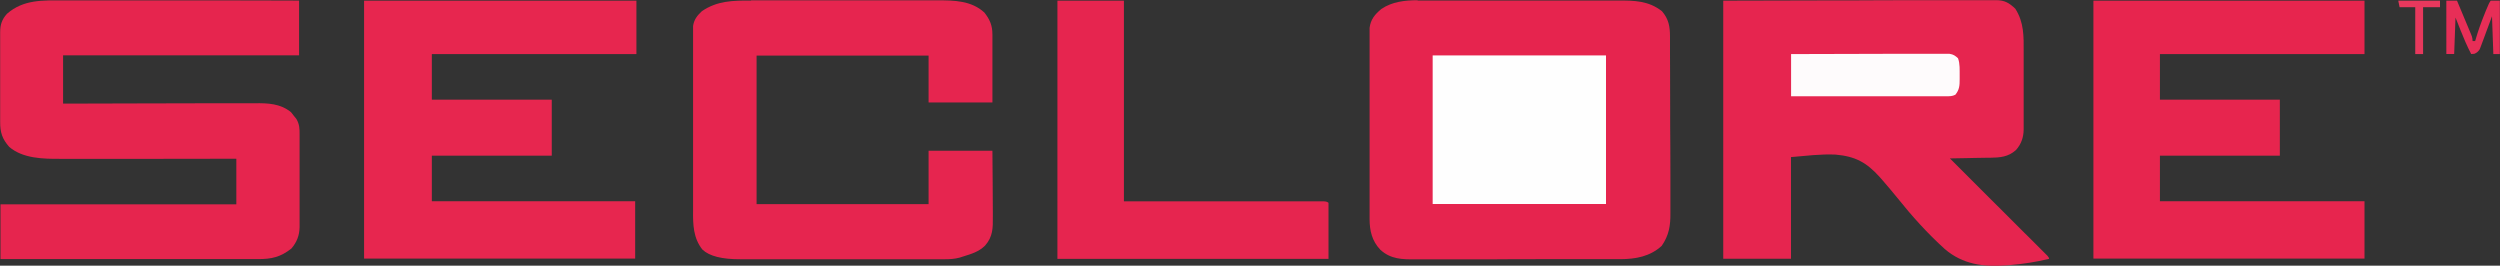 <?xml version="1.0" encoding="UTF-8"?><svg id="Layer_1" xmlns="http://www.w3.org/2000/svg" viewBox="0 0 300 31.88"><rect x="0" y="0" width="300" height="31.88" fill="#333333" stroke="none"/><path d="M170.12.06c.11,0,.22,0,.34,0,.37,0,.75,0,1.12,0,.27,0,.54,0,.81,0,.73,0,1.46,0,2.19,0,.46,0,.91,0,1.37,0,1.59,0,3.18,0,4.77,0,1.48,0,2.96,0,4.44,0,1.27,0,2.55,0,3.82,0,.76,0,1.52,0,2.28,0,.71,0,1.43,0,2.14,0,.26,0,.52,0,.79,0,1.94,0,3.66.03,5.25,1.29.8.93.96,1.83.96,3.03q0,.3,0,.61c0,.22,0,.45,0,.67,0,.24,0,.47,0,.71,0,.77,0,1.55.01,2.32,0,.13,0,.26,0,.4,0,1.25,0,2.49.01,3.74,0,1.59,0,3.18.02,4.77,0,1.12.01,2.24.01,3.36,0,.67,0,1.33,0,2,0,.63,0,1.26,0,1.89,0,.23,0,.46,0,.69.02,1.51-.17,2.71-1.05,3.97-1.41,1.27-3.09,1.58-4.94,1.59-.11,0-.23,0-.35,0-.38,0-.76,0-1.15,0-.27,0-.55,0-.82,0-.9,0-1.8,0-2.7,0-.31,0-.62,0-.93,0-1.29,0-2.59,0-3.88,0-1.85,0-3.7,0-5.55.02-1.3,0-2.6,0-3.91,0-.78,0-1.55,0-2.33,0-.73,0-1.46,0-2.19,0-.27,0-.53,0-.8,0-1.58.02-2.98-.02-4.21-1.15-1-1.05-1.29-2.29-1.29-3.71,0-.2,0-.41,0-.62,0-.23,0-.45,0-.68,0-.24,0-.48,0-.72,0-.65,0-1.3,0-1.94,0-.41,0-.81,0-1.22,0-1.27,0-2.54,0-3.8,0-1.46,0-2.93,0-4.39,0-1.13,0-2.26,0-3.39,0-.68,0-1.35,0-2.03,0-.64,0-1.27,0-1.91,0-.23,0-.47,0-.7,0-.32,0-.64,0-.96,0-.18,0-.36,0-.54.12-1.02.64-1.64,1.41-2.28,1.3-.88,2.82-1.05,4.35-1.05Z" style="fill:#e6244e;"/><path d="M206.8.08q8.43-.03,11.96-.03c2.44,0,4.88,0,7.31-.02,1.78,0,3.55-.01,5.33-.01.94,0,1.88,0,2.82,0,.88,0,1.77,0,2.65,0,.32,0,.65,0,.97,0,.44,0,.89,0,1.33,0,.13,0,.26,0,.39,0,1,.01,1.55.33,2.28,1.03,1.05,1.65,1.01,3.32,1,5.21,0,.29,0,.59,0,.88,0,.61,0,1.22,0,1.83,0,.78,0,1.56,0,2.34,0,.6,0,1.21,0,1.81,0,.29,0,.57,0,.86,0,.4,0,.8,0,1.21,0,.12,0,.23,0,.35-.01.94-.29,1.76-.93,2.47-.94.84-1.93.9-3.12.92-.14,0-.28,0-.42,0-.44,0-.87.02-1.31.02-.3,0-.59.01-.89.02-.73.01-1.45.03-2.18.04.06.06.12.12.19.19,1.49,1.48,2.98,2.97,4.46,4.46.72.72,1.44,1.44,2.16,2.15.69.69,1.39,1.38,2.08,2.08.27.26.53.53.8.79.37.37.74.74,1.11,1.11.11.11.22.22.34.34.1.1.2.2.3.3.09.09.18.17.27.27q.19.2.19.36c-1.56.38-3.12.62-4.72.75-.12.01-.24.02-.37.03-2.78.21-5.26-.1-7.43-1.96-2.07-1.87-3.95-3.96-5.69-6.14-.57-.7-1.15-1.39-1.75-2.08q-.17-.2-.35-.4c-1.59-1.77-2.94-2.5-5.32-2.71-1.79-.08-3.54.15-5.34.3v12.2h-8.13V.08Z" style="fill:#e6254f;"/><path d="M7.66.05c.31,0,.62,0,.93,0,.83,0,1.67,0,2.5,0,.87,0,1.74,0,2.62,0,1.65,0,3.3,0,4.95,0,1.88,0,3.76,0,5.64,0,3.86,0,7.72,0,11.59.02v6.57H7.57v5.79c.75,0,1.51,0,2.28,0,2.49-.01,4.98-.02,7.48-.02,1.51,0,3.02,0,4.53-.01,1.32,0,2.63-.01,3.95-.01.7,0,1.39,0,2.09,0,.66,0,1.31,0,1.97,0,.24,0,.48,0,.72,0,1.57-.02,3.06.04,4.33,1.07.11.14.21.27.32.41.11.14.22.27.33.41.36.63.39,1.14.38,1.85,0,.13,0,.26,0,.39,0,.43,0,.85,0,1.28,0,.3,0,.59,0,.89,0,.62,0,1.24,0,1.87,0,.8,0,1.59,0,2.39,0,.61,0,1.23,0,1.84,0,.29,0,.59,0,.88,0,.41,0,.82,0,1.23,0,.12,0,.24,0,.36-.02,1-.33,1.8-.98,2.56-1.3,1.03-2.39,1.28-4.04,1.27q-.2,0-.4,0c-.44,0-.88,0-1.33,0-.32,0-.64,0-.95,0-.86,0-1.72,0-2.58,0-.9,0-1.8,0-2.7,0-1.7,0-3.41,0-5.11,0-1.94,0-3.88,0-5.82,0-3.99,0-7.98,0-11.98,0v-6.57h28.3v-5.47c-.69,0-1.38,0-2.09,0-2.29,0-4.57,0-6.86.01-1.39,0-2.77,0-4.16,0-1.21,0-2.42,0-3.63,0-.64,0-1.28,0-1.92,0-.6,0-1.21,0-1.81,0-.22,0-.44,0-.66,0-2.04.01-4.48-.03-6.12-1.43C.26,16.67.01,15.88.02,14.61c0-.13,0-.25,0-.38,0-.41,0-.83,0-1.24,0-.29,0-.58,0-.86,0-.6,0-1.2,0-1.81,0-.77,0-1.54,0-2.31,0-.59,0-1.19,0-1.78,0-.28,0-.57,0-.85,0-.4,0-.8,0-1.19,0-.12,0-.23,0-.35,0-.89.22-1.52.81-2.18C2.82-.08,5.15.04,7.66.05Z" style="fill:#e6254e;"/><path d="M90.14.04c.27,0,.53,0,.8,0,.72,0,1.44,0,2.16,0,.6,0,1.21,0,1.81,0,1.42,0,2.85,0,4.27,0,1.47,0,2.93,0,4.4,0,1.26,0,2.52,0,3.79,0,.75,0,1.5,0,2.26,0,.71,0,1.42,0,2.12,0,.26,0,.52,0,.78,0,2,0,4.05.04,5.6,1.47.65.83.96,1.55.96,2.61,0,.18,0,.36,0,.55,0,.2,0,.39,0,.59q0,.3,0,.61c0,.53,0,1.07,0,1.6,0,.54,0,1.09,0,1.63,0,1.07,0,2.13,0,3.2h-7.66v-5.63h-20.64v17.83h20.64v-6.41h7.66c.01,1.26.03,2.52.03,3.79,0,.59,0,1.18.01,1.76,0,.57.01,1.13.01,1.7,0,.22,0,.43,0,.65.02,1.36.01,2.42-.93,3.48-.72.72-1.62,1-2.57,1.29q-.25.08-.5.16c-.62.16-1.14.19-1.78.19-.11,0-.23,0-.35,0-.38,0-.76,0-1.14,0-.27,0-.55,0-.82,0-.74,0-1.48,0-2.22,0-.62,0-1.24,0-1.86,0-1.46,0-2.93,0-4.39,0-1.51,0-3.01,0-4.52,0-1.3,0-2.59,0-3.89,0-.77,0-1.55,0-2.32,0-.73,0-1.45,0-2.18,0-.27,0-.53,0-.8,0q-3.34.02-4.58-1.16c-1.1-1.38-1.14-3.01-1.12-4.69,0-.25,0-.49,0-.74,0-.66,0-1.33,0-1.99,0-.7,0-1.4,0-2.09,0-1.17,0-2.34,0-3.51,0-1.35,0-2.7,0-4.05,0-1.3,0-2.61,0-3.91,0-.55,0-1.11,0-1.66,0-.65,0-1.3,0-1.95,0-.24,0-.48,0-.72,0-.33,0-.65,0-.98,0-.18,0-.36,0-.55.12-.77.5-1.25,1.06-1.77,1.85-1.26,3.74-1.28,5.9-1.27Z" style="fill:#e6254f;"/><path d="M43.69.08h32.68v6.41h-24.55v5.47h14.39v6.72h-14.39v5.47h24.4v6.88h-32.53V.08Z" style="fill:#e7264f;"/><path d="M251.21.08h32.53v6.41h-24.55v5.47h14.39v6.72h-14.39v5.47h24.55v6.88h-32.53V.08Z" style="fill:#e7254e;"/><path d="M126.89.08h7.98v24.08c1.76,0,3.52,0,5.33,0,1.11,0,2.22,0,3.33,0,1.77,0,3.53,0,5.3,0,1.29,0,2.57,0,3.86,0,.68,0,1.36,0,2.04,0,.64,0,1.28,0,1.92,0,.24,0,.47,0,.71,0,.32,0,.64,0,.96,0,.18,0,.36,0,.54,0q.4.02.56.18v6.72h-32.53V.08Z" style="fill:#e6254f;"/><path d="M171.92,6.65h20.8v17.83h-20.8V6.65Z" style="fill:#fefefe;"/><path d="M214.93,6.49c2.52-.01,5.03-.02,7.55-.02,1.17,0,2.34,0,3.51-.01,1.02,0,2.04,0,3.06,0,.54,0,1.08,0,1.62,0,.6,0,1.2,0,1.81,0q.27,0,.54,0c.16,0,.33,0,.5,0,.14,0,.28,0,.43,0,.46.07.67.22,1.01.53.25.66.19,1.4.2,2.1q0,.2,0,.4c0,.75-.02,1.27-.52,1.88-.39.19-.65.18-1.09.18-.16,0-.33,0-.5,0-.18,0-.36,0-.55,0-.19,0-.38,0-.57,0-.52,0-1.04,0-1.56,0-.54,0-1.09,0-1.63,0-1.03,0-2.06,0-3.08,0-1.17,0-2.34,0-3.51,0-2.41,0-4.81,0-7.22,0v-5Z" style="fill:#fefbfc;"/><path d="M293.59.08h1.25q1.21,2.85,1.64,3.92c.05.11.09.23.14.35q.09.27.09.58h.31c.03-.09.05-.19.08-.28.29-1,.64-1.97,1.03-2.93.06-.14.11-.28.17-.43q.41-1.03.59-1.21h1.09v6.41h-.78c-.05-1.5-.1-2.99-.16-4.54q-.17.47-.35.95c-.11.3-.23.61-.34.91-.08.21-.16.42-.23.63-.11.3-.23.61-.34.91-.07.18-.14.37-.21.55q-.25.42-.67.56-.18,0-.36.02c-.49-.94-.9-1.9-1.29-2.89-.19-.49-.39-.98-.59-1.49-.05,1.44-.1,2.89-.16,4.38h-.94V.08Z" style="fill:#e72e57;"/><path d="M287.8.08h5v.78h-2.03v5.63h-.94V.86h-1.88c-.05-.26-.1-.52-.16-.78Z" style="fill:#e8385d;"/></svg>